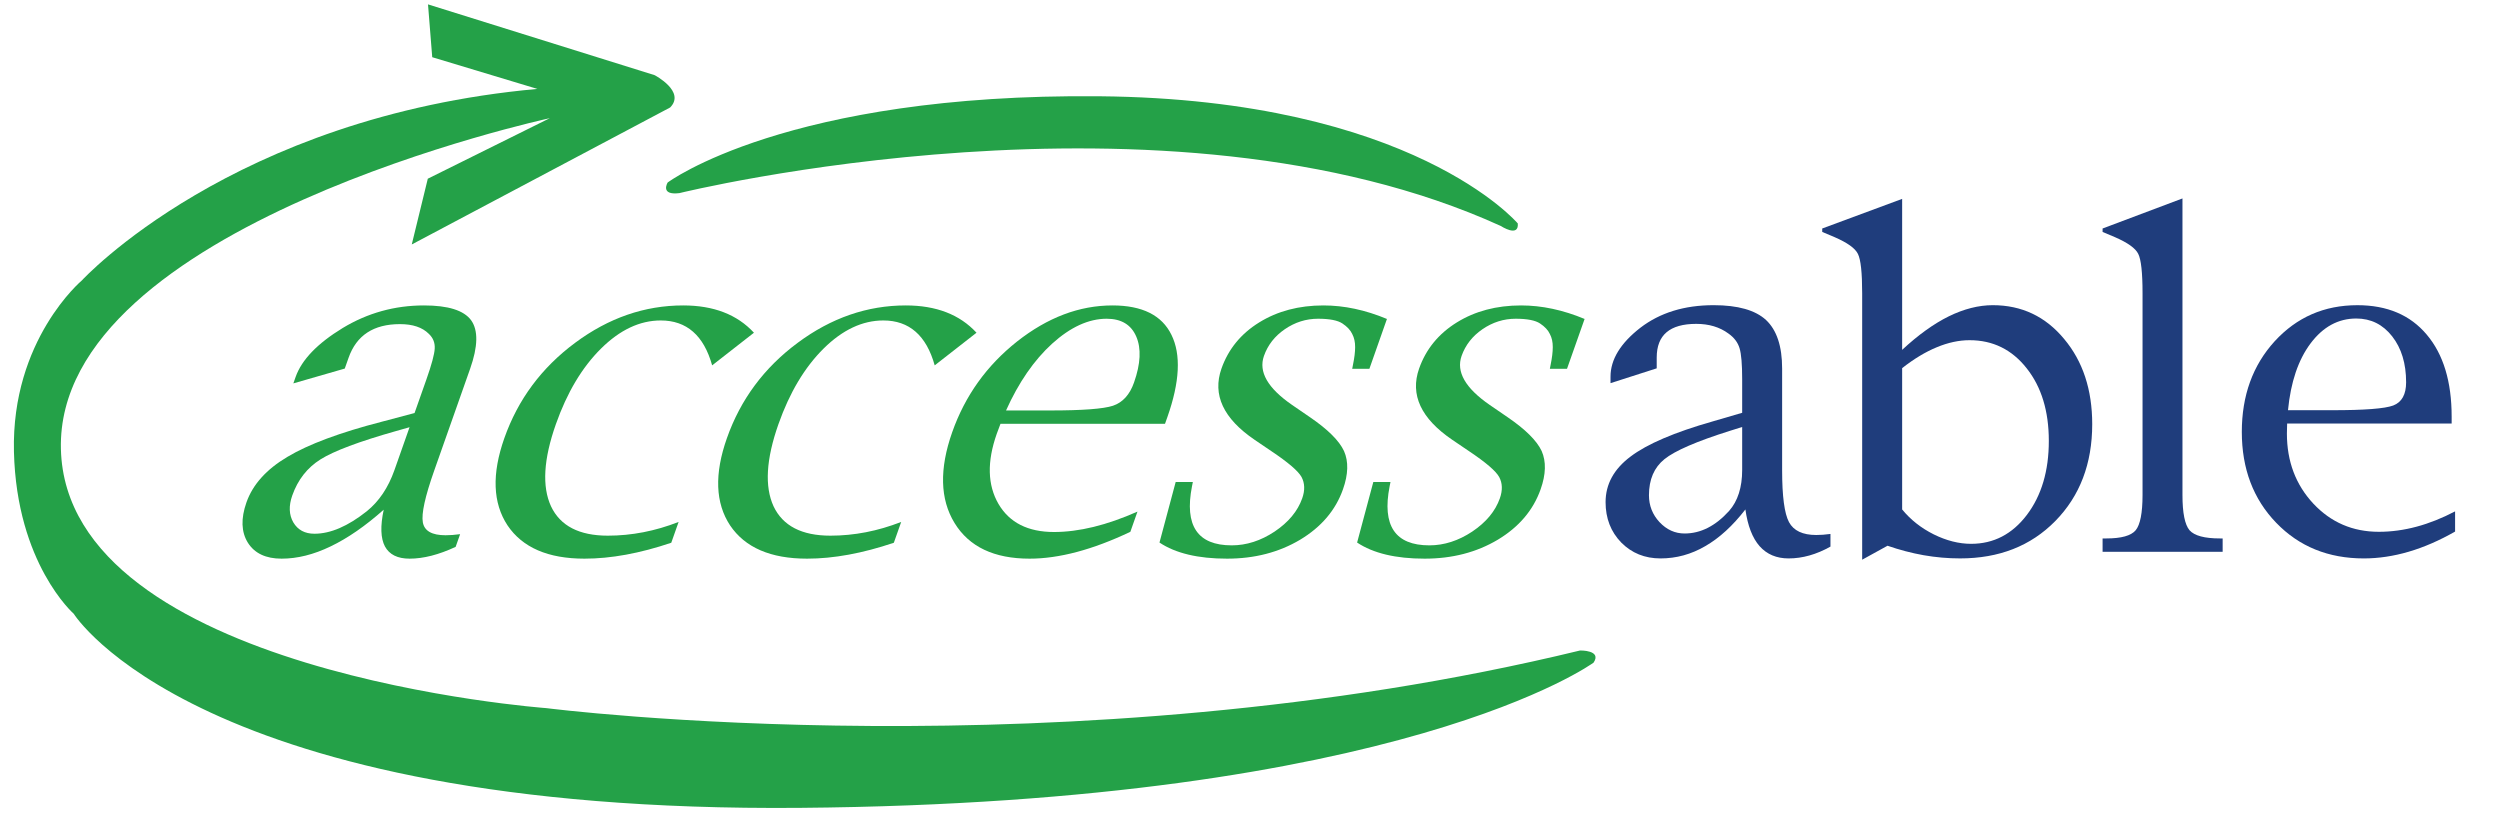 <svg width="168" height="55" viewBox="0 0 168 55" fill="none" xmlns="http://www.w3.org/2000/svg">
<path fill-rule="evenodd" clip-rule="evenodd" d="M27.522 28.709L26.609 28.968C24.128 29.671 22.436 30.306 21.534 30.873C20.645 31.432 20.013 32.24 19.64 33.298C19.396 33.99 19.418 34.593 19.71 35.103C20.011 35.612 20.485 35.867 21.13 35.867C22.207 35.867 23.381 35.363 24.652 34.353C25.473 33.689 26.091 32.769 26.505 31.595L27.522 28.709ZM25.785 34.252C24.551 35.349 23.361 36.171 22.215 36.719C21.079 37.268 19.981 37.542 18.923 37.542C17.864 37.542 17.11 37.185 16.659 36.474C16.209 35.751 16.179 34.849 16.562 33.76C16.985 32.559 17.903 31.538 19.315 30.701C20.73 29.854 22.85 29.064 25.677 28.334L27.858 27.756L28.657 25.49C29.007 24.499 29.192 23.811 29.213 23.425C29.236 23.032 29.103 22.701 28.813 22.43C28.379 21.997 27.733 21.781 26.877 21.781C25.992 21.781 25.261 21.969 24.687 22.344C24.112 22.719 23.69 23.287 23.423 24.046L23.168 24.768L19.713 25.764L19.866 25.331C20.273 24.177 21.328 23.08 23.033 22.04C24.707 21.03 26.526 20.525 28.489 20.525C30.115 20.525 31.171 20.856 31.659 21.52C32.144 22.195 32.122 23.282 31.592 24.783L29.179 31.624C28.564 33.367 28.31 34.525 28.415 35.103C28.518 35.68 29.027 35.969 29.942 35.969C30.231 35.969 30.556 35.946 30.92 35.896L30.619 36.749C29.49 37.276 28.459 37.542 27.525 37.542C26.716 37.542 26.164 37.268 25.867 36.719C25.578 36.171 25.551 35.349 25.785 34.252Z" fill="#24A148"/>
<path d="M45.603 35.074L45.109 36.473C43.001 37.185 41.057 37.542 39.277 37.542C36.833 37.542 35.109 36.797 34.105 35.305C33.114 33.803 33.043 31.851 33.891 29.445C34.808 26.846 36.393 24.71 38.648 23.037C40.903 21.362 43.325 20.525 45.914 20.525C47.953 20.525 49.536 21.136 50.665 22.359L47.856 24.553C47.295 22.541 46.143 21.535 44.402 21.535C42.998 21.535 41.658 22.166 40.387 23.426C39.114 24.687 38.104 26.381 37.354 28.507C36.526 30.855 36.416 32.693 37.027 34.021C37.648 35.339 38.922 35.997 40.846 35.997C42.444 35.997 44.029 35.69 45.603 35.074Z" fill="#24A148"/>
<path d="M60.56 35.074L60.066 36.473C57.958 37.185 56.013 37.542 54.234 37.542C51.789 37.542 50.065 36.797 49.061 35.305C48.071 33.803 47.999 31.851 48.848 29.445C49.764 26.846 51.349 24.71 53.604 23.037C55.859 21.362 58.281 20.525 60.87 20.525C62.909 20.525 64.493 21.136 65.621 22.359L62.812 24.553C62.251 22.541 61.1 21.535 59.359 21.535C57.954 21.535 56.615 22.166 55.343 23.426C54.071 24.687 53.06 26.381 52.31 28.507C51.483 30.855 51.373 32.693 51.982 34.021C52.605 35.339 53.878 35.997 55.803 35.997C57.4 35.997 58.985 35.69 60.56 35.074Z" fill="#24A148"/>
<path fill-rule="evenodd" clip-rule="evenodd" d="M67.606 27.583H70.594C72.749 27.583 74.148 27.477 74.791 27.266C75.446 27.044 75.918 26.525 76.206 25.706C76.651 24.446 76.701 23.416 76.357 22.618C76.014 21.82 75.351 21.42 74.37 21.419C73.157 21.419 71.936 21.979 70.705 23.093C69.487 24.201 68.454 25.698 67.606 27.583ZM76.438 34.38L75.96 35.738C73.428 36.941 71.171 37.542 69.189 37.542C66.803 37.542 65.122 36.743 64.145 35.145C63.169 33.549 63.117 31.514 63.989 29.041C64.851 26.596 66.303 24.568 68.346 22.949C70.398 21.333 72.534 20.525 74.758 20.525C76.759 20.525 78.08 21.185 78.722 22.502C79.373 23.821 79.282 25.66 78.452 28.016L78.289 28.478H67.233C67.107 28.806 67.023 29.031 66.98 29.156C66.322 31.023 66.36 32.592 67.096 33.861C67.835 35.123 69.08 35.751 70.831 35.751C72.505 35.751 74.374 35.295 76.438 34.38Z" fill="#24A148"/>
<path d="M77.917 36.46L79.006 32.389H80.16L80.102 32.678C79.582 35.325 80.472 36.648 82.772 36.648C83.763 36.648 84.723 36.339 85.652 35.723C86.585 35.097 87.204 34.353 87.51 33.486C87.7 32.947 87.684 32.471 87.465 32.057C87.242 31.652 86.561 31.071 85.426 30.311L84.319 29.561C82.207 28.127 81.462 26.53 82.083 24.768C82.545 23.46 83.39 22.426 84.621 21.665C85.851 20.905 87.289 20.525 88.934 20.525C90.33 20.525 91.752 20.829 93.202 21.434L92.023 24.783H90.868L90.921 24.509C91.017 24.046 91.065 23.653 91.065 23.325C91.067 22.988 91.002 22.695 90.87 22.445C90.75 22.184 90.529 21.95 90.211 21.738C89.89 21.525 89.344 21.42 88.576 21.419C87.767 21.419 87.02 21.656 86.334 22.127C85.661 22.589 85.196 23.186 84.938 23.917C84.561 24.984 85.189 26.081 86.823 27.208L88.043 28.045C89.237 28.862 89.995 29.618 90.318 30.311C90.629 31.014 90.605 31.87 90.248 32.881C89.754 34.284 88.791 35.416 87.365 36.272C85.941 37.119 84.304 37.542 82.457 37.542C80.513 37.542 78.999 37.181 77.917 36.46Z" fill="#24A148"/>
<path d="M91.198 36.46L92.287 32.389H93.441L93.383 32.678C92.864 35.325 93.754 36.648 96.053 36.648C97.044 36.648 98.005 36.339 98.934 35.723C99.867 35.097 100.486 34.353 100.791 33.486C100.982 32.947 100.967 32.471 100.746 32.057C100.524 31.652 99.844 31.071 98.707 30.311L97.6 29.561C95.489 28.127 94.744 26.53 95.364 24.768C95.826 23.46 96.672 22.426 97.902 21.665C99.131 20.905 100.57 20.525 102.217 20.525C103.61 20.525 105.035 20.829 106.485 21.434L105.303 24.783H104.15L104.203 24.509C104.298 24.046 104.346 23.653 104.346 23.325C104.349 22.988 104.284 22.695 104.151 22.445C104.03 22.184 103.811 21.95 103.491 21.738C103.171 21.525 102.626 21.42 101.856 21.419C101.048 21.419 100.302 21.656 99.616 22.127C98.943 22.589 98.478 23.186 98.219 23.917C97.842 24.984 98.471 26.081 100.104 27.208L101.325 28.045C102.519 28.862 103.277 29.618 103.601 30.311C103.909 31.014 103.888 31.87 103.53 32.881C103.034 34.284 102.074 35.416 100.647 36.272C99.222 37.119 97.587 37.542 95.738 37.542C93.795 37.542 92.282 37.181 91.198 36.46Z" fill="#24A148"/>
<path fill-rule="evenodd" clip-rule="evenodd" d="M117.074 28.693L116.251 28.952C114.018 29.655 112.552 30.29 111.85 30.857C111.157 31.415 110.81 32.223 110.81 33.282C110.81 33.974 111.045 34.576 111.518 35.086C111.998 35.597 112.562 35.851 113.205 35.851C114.284 35.851 115.28 35.346 116.194 34.336C116.78 33.672 117.074 32.753 117.074 31.579V28.693ZM117.291 34.234C116.443 35.331 115.544 36.155 114.591 36.702C113.649 37.252 112.648 37.526 111.59 37.526C110.531 37.526 109.651 37.169 108.947 36.458C108.246 35.736 107.895 34.832 107.895 33.743C107.895 32.542 108.453 31.521 109.569 30.684C110.685 29.837 112.527 29.049 115.098 28.317L117.074 27.74V25.474C117.074 24.482 117.016 23.795 116.901 23.41C116.785 23.016 116.535 22.684 116.152 22.414C115.564 21.98 114.842 21.764 113.985 21.764C113.1 21.764 112.436 21.952 111.994 22.327C111.551 22.702 111.331 23.27 111.331 24.03V24.752L108.227 25.748V25.315C108.227 24.161 108.894 23.064 110.234 22.024C111.551 21.014 113.191 20.508 115.154 20.508C116.78 20.508 117.954 20.84 118.677 21.504C119.397 22.179 119.759 23.266 119.759 24.766V31.607C119.759 33.35 119.913 34.509 120.22 35.086C120.529 35.663 121.14 35.952 122.054 35.952C122.343 35.952 122.659 35.929 123.007 35.881V36.732C122.062 37.262 121.125 37.526 120.192 37.526C119.384 37.526 118.733 37.252 118.244 36.702C117.763 36.155 117.444 35.331 117.291 34.234Z" fill="#1F3D7C"/>
<path fill-rule="evenodd" clip-rule="evenodd" d="M127.824 24.738V34.235C128.391 34.928 129.099 35.486 129.945 35.909C130.801 36.332 131.639 36.545 132.457 36.545C133.976 36.545 135.227 35.894 136.209 34.597C137.19 33.297 137.681 31.642 137.681 29.63C137.681 27.629 137.185 26.003 136.194 24.751C135.204 23.492 133.925 22.861 132.356 22.861C131.644 22.861 130.907 23.02 130.147 23.337C129.397 23.646 128.622 24.112 127.824 24.738ZM125.138 37.612V19.7C125.138 18.314 125.042 17.435 124.85 17.059C124.668 16.684 124.143 16.308 123.277 15.933L122.454 15.586V15.355L127.824 13.365V23.511C128.9 22.51 129.945 21.759 130.956 21.259C131.976 20.759 132.962 20.509 133.914 20.508C135.857 20.508 137.456 21.265 138.707 22.775C139.966 24.275 140.597 26.185 140.597 28.505C140.597 31.161 139.768 33.33 138.115 35.015C136.468 36.689 134.338 37.525 131.72 37.525C130.902 37.525 130.084 37.454 129.266 37.31C128.458 37.166 127.649 36.953 126.841 36.674L125.138 37.612Z" fill="#1F3D7C"/>
<path d="M146.662 13.335V33.267C146.662 34.471 146.821 35.26 147.138 35.635C147.466 36 148.144 36.183 149.175 36.183H149.362V37.079H141.294V36.183H141.553C142.553 36.183 143.209 36 143.516 35.635C143.825 35.26 143.977 34.471 143.979 33.267V19.7C143.979 18.315 143.881 17.435 143.69 17.059C143.506 16.684 142.981 16.308 142.116 15.933L141.294 15.587V15.355L146.662 13.335Z" fill="#1F3D7C"/>
<path fill-rule="evenodd" clip-rule="evenodd" d="M153.753 27.566H156.74C158.896 27.566 160.257 27.462 160.826 27.249C161.402 27.028 161.691 26.509 161.691 25.691C161.691 24.43 161.379 23.4 160.753 22.601C160.127 21.803 159.324 21.404 158.343 21.404C157.13 21.404 156.105 21.962 155.269 23.078C154.44 24.184 153.936 25.681 153.753 27.566ZM164.982 34.364V35.721C162.876 36.925 160.829 37.526 158.848 37.526C156.462 37.526 154.499 36.727 152.959 35.129C151.418 33.533 150.65 31.497 150.65 29.025C150.65 26.58 151.385 24.551 152.857 22.934C154.339 21.317 156.191 20.509 158.415 20.509C160.416 20.509 161.969 21.168 163.076 22.486C164.193 23.804 164.751 25.643 164.751 27.999V28.461H153.695C153.685 28.789 153.68 29.015 153.68 29.139C153.68 31.006 154.273 32.575 155.456 33.844C156.639 35.106 158.106 35.737 159.858 35.737C161.533 35.737 163.24 35.278 164.982 34.364Z" fill="#1F3D7C"/>
<path d="M36.949 7.941C36.949 7.941 3.729 15.123 4.093 30.176C4.457 45.229 36.722 47.587 36.722 47.587C36.722 47.587 71.804 52.075 106.18 43.713C106.18 43.713 107.662 43.677 107.089 44.528C107.089 44.528 94.275 53.937 53.778 54.288C13.28 54.638 4.953 41.243 4.953 41.243C4.953 41.243 1.119 37.884 0.937 30.358C0.755 22.831 5.499 18.847 5.499 18.847C5.499 18.847 15.606 7.83 36.111 5.975L29.046 3.844L28.762 0.294L43.993 5.052C43.993 5.052 46.094 6.151 45.033 7.223L27.67 16.428L28.748 12.009L36.949 7.941Z" fill="#24A148"/>
<path d="M101.996 15.018C101.996 15.018 94.944 6.672 73.897 6.469C52.852 6.266 44.867 12.265 44.867 12.265C44.867 12.265 44.33 13.141 45.653 12.978C45.653 12.978 78.316 4.926 100.85 15.184C100.85 15.184 102.075 15.988 101.996 15.018Z" fill="#24A148"/>
</svg>
